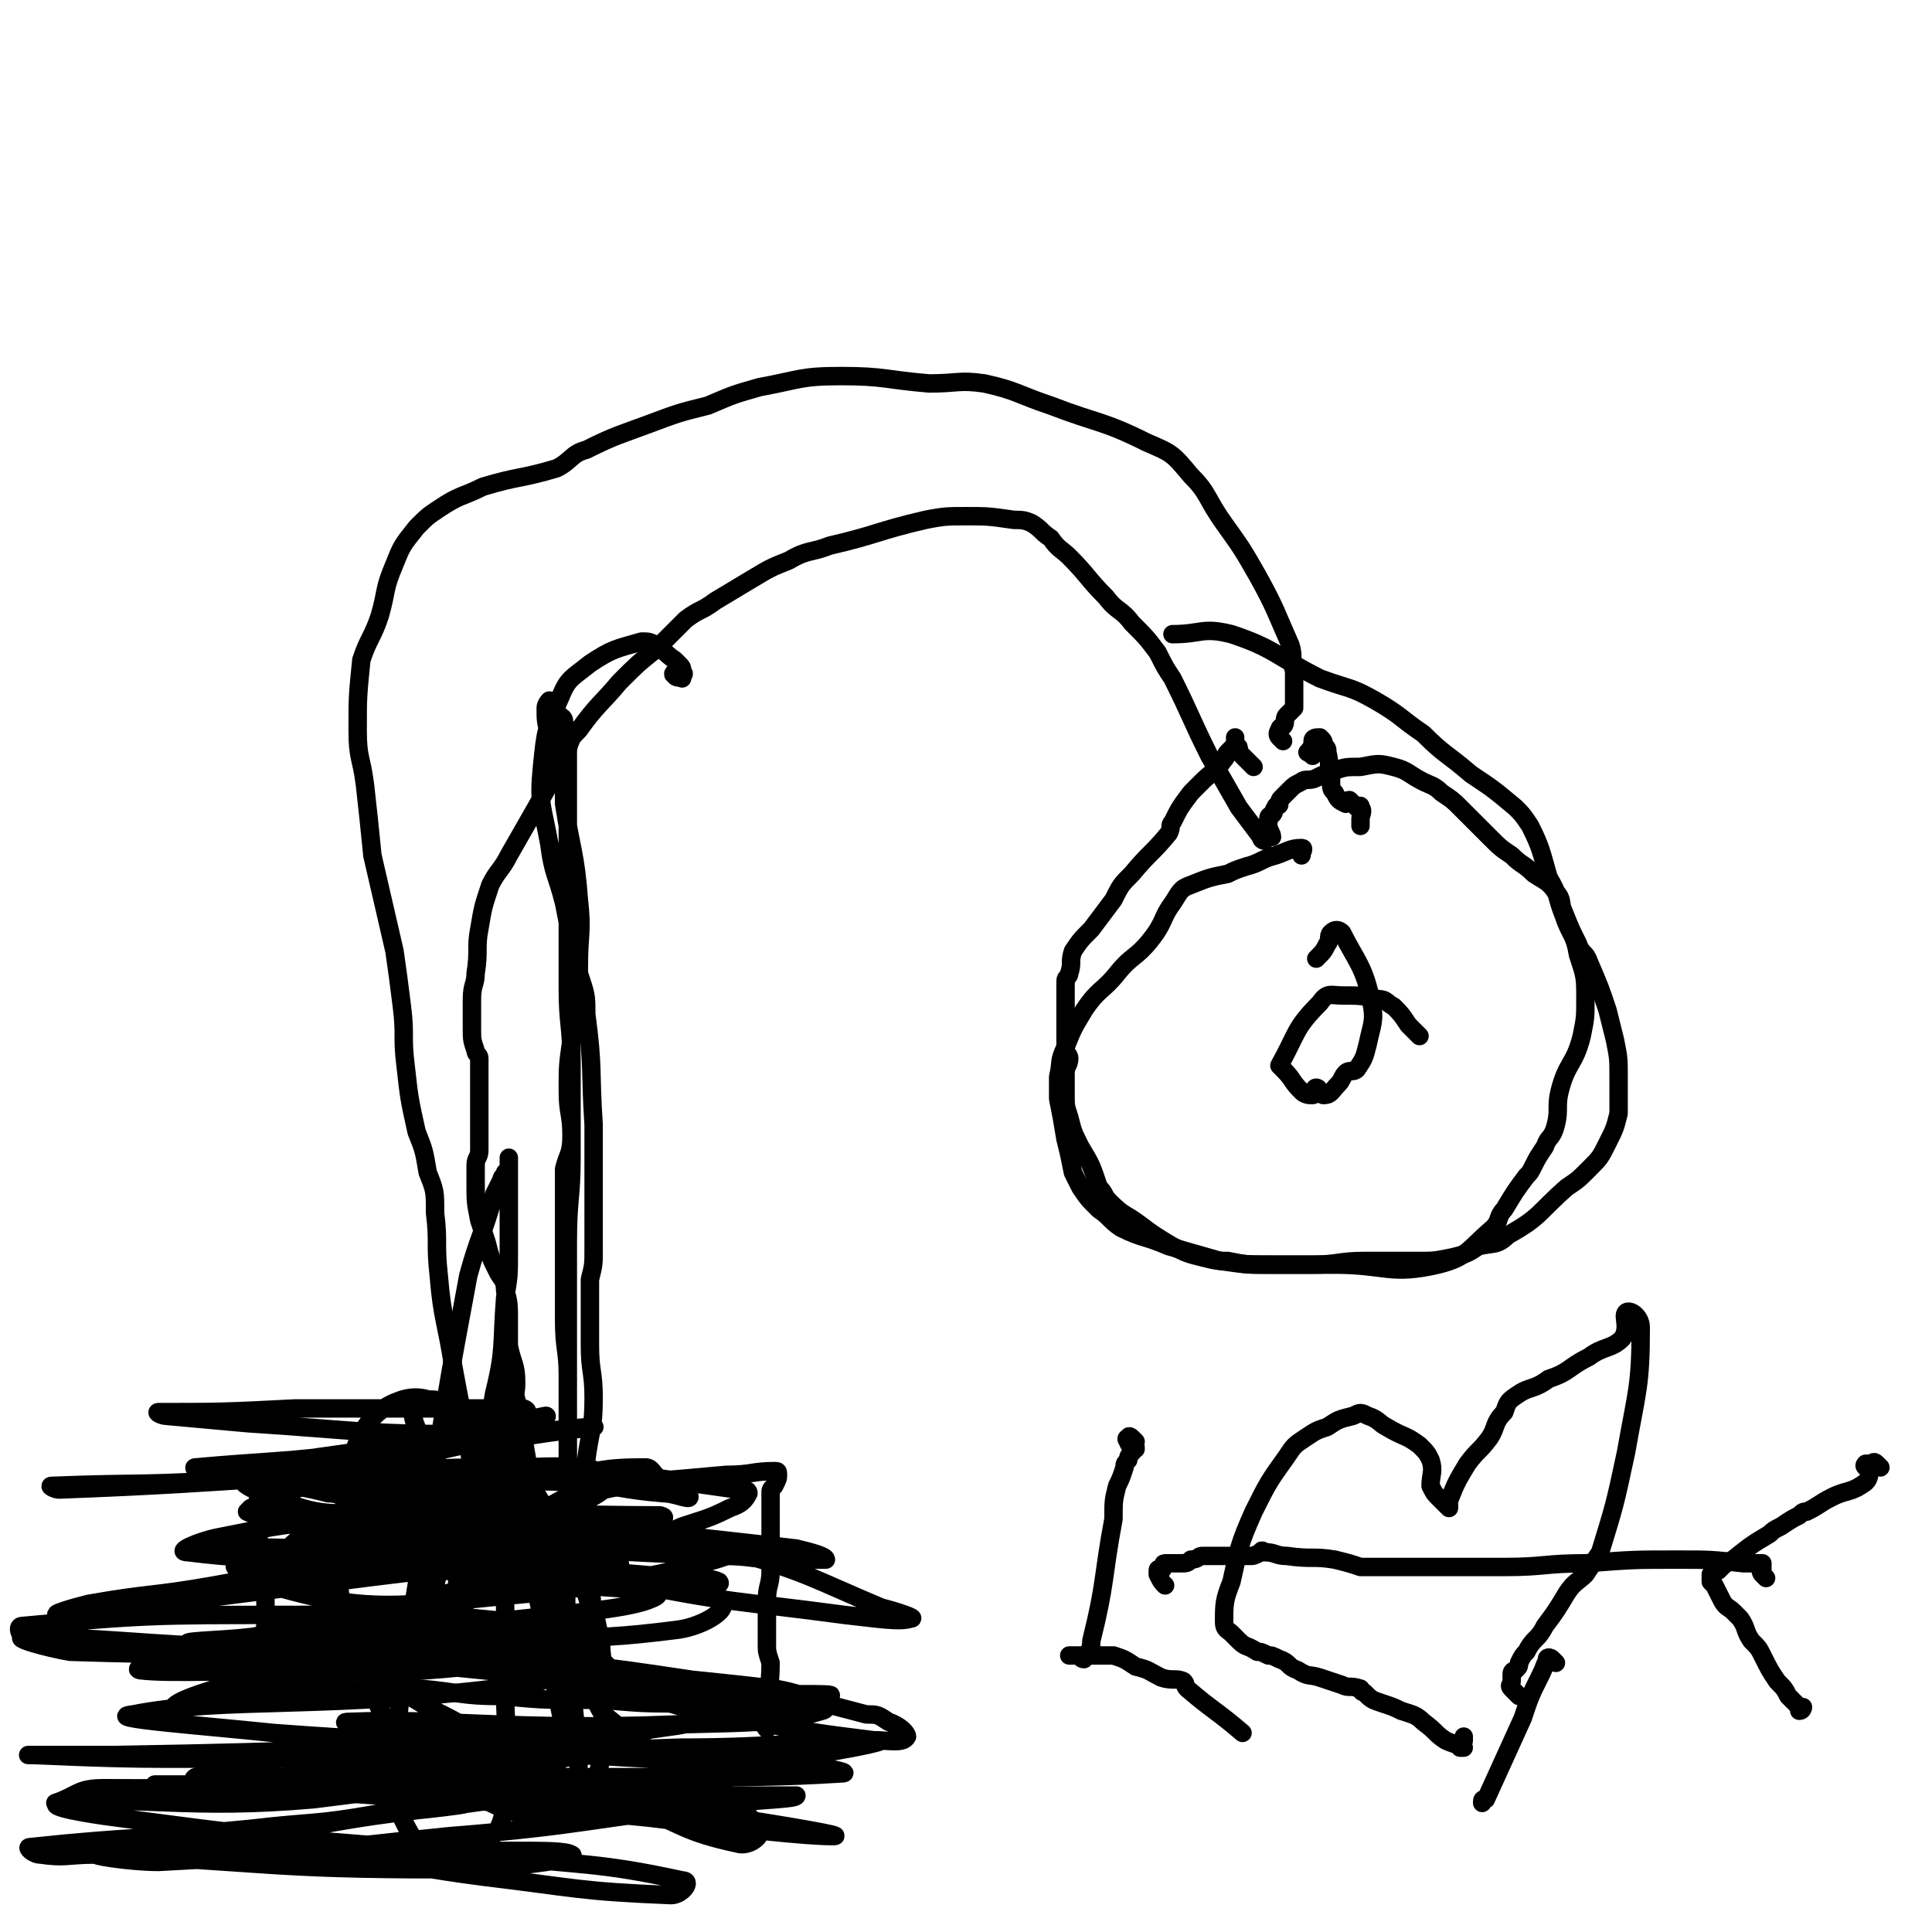 <svg viewBox='0 0 524 524' version='1.1' xmlns='http://www.w3.org/2000/svg' xmlns:xlink='http://www.w3.org/1999/xlink'><g fill='none' stroke='#000000' stroke-width='5' stroke-linecap='round' stroke-linejoin='round'><path d='M137,412c-1,-1 -2,-1 -1,-1 0,-1 0,0 2,0 0,0 0,0 0,0 1,0 1,-1 1,-1 1,-1 1,0 3,-1 1,0 1,0 2,0 2,0 2,0 3,0 4,-1 4,-2 7,-3 10,-2 10,-2 20,-4 12,-1 12,-1 23,-2 7,0 7,-1 13,-1 1,0 1,0 1,1 0,1 0,1 -1,3 0,0 0,0 0,0 -1,1 -1,1 -1,2 0,1 0,1 0,2 0,9 0,9 0,19 0,4 -1,4 -1,8 0,4 0,4 0,8 0,2 0,2 0,4 0,2 0,2 1,5 0,7 -1,7 -1,14 0,0 1,0 1,1 0,0 0,1 0,1 -1,1 -1,2 -1,2 -1,-1 0,-2 0,-3 0,-1 0,-1 0,-1 0,-2 -1,-3 -1,-3 0,-1 0,1 0,1 -1,1 -1,0 -2,0 -1,0 -1,0 -2,0 -2,0 -2,-1 -3,-1 -4,0 -4,0 -9,0 -5,0 -5,0 -10,0 -12,0 -12,-1 -24,-1 -10,0 -10,0 -21,-1 -11,0 -11,-1 -22,-2 -6,0 -6,0 -12,0 -6,0 -6,1 -12,1 -1,0 -1,0 -2,0 -1,0 -1,0 -2,0 -1,0 -1,0 -2,0 -2,0 -2,0 -3,0 -2,0 -2,0 -4,0 -1,0 -1,0 -3,0 -1,0 -2,0 -2,-1 -1,0 0,-1 0,-1 0,0 -1,0 -1,0 0,0 1,-1 1,-1 0,-2 -2,-2 -2,-3 0,-1 1,-1 1,-3 1,-7 1,-7 1,-15 0,-9 -1,-9 -2,-19 0,-4 0,-4 0,-8 0,-3 0,-3 0,-6 0,0 0,-1 0,-1 1,0 1,0 2,0 1,0 1,1 2,1 1,0 1,0 1,0 3,0 3,1 5,1 5,1 5,1 9,2 3,0 3,1 6,1 6,1 6,1 11,2 4,0 4,0 8,0 2,0 2,0 5,0 4,0 4,-1 9,0 3,0 3,0 7,1 2,1 2,1 4,2 2,1 3,1 5,2 1,1 3,1 3,2 0,1 -2,1 -4,2 '/><path d='M145,422c-1,-1 -1,-1 -1,-1 -1,-1 -1,-1 -1,-2 0,-1 0,-1 0,-1 0,-1 0,-1 0,-2 0,-2 0,-2 0,-3 0,-2 0,-2 0,-3 0,-1 0,-1 -1,-2 -1,-1 -2,0 -3,-2 -1,-2 -2,-2 -2,-5 0,-4 1,-4 1,-8 1,-6 1,-6 1,-11 0,-3 1,-3 1,-7 0,-5 -1,-5 -2,-10 0,-4 0,-4 0,-7 0,-4 0,-5 -1,-8 0,-3 -1,-3 -2,-5 -2,-4 -2,-4 -3,-8 -1,-3 -1,-3 -2,-6 -1,-5 -1,-5 -1,-10 0,-3 0,-3 0,-5 0,-2 1,-2 1,-4 0,-3 0,-3 0,-6 0,-4 0,-4 0,-9 0,-5 0,-5 0,-10 0,-1 -1,-1 -1,-2 -1,-3 -1,-3 -1,-6 0,-4 0,-4 0,-8 0,-4 1,-4 1,-7 1,-6 0,-7 1,-12 1,-6 1,-6 3,-12 2,-4 3,-4 5,-8 4,-7 4,-7 8,-14 4,-7 4,-7 8,-15 1,-3 1,-3 3,-5 5,-7 6,-7 11,-13 5,-5 5,-5 10,-9 4,-4 4,-4 8,-8 4,-3 4,-2 8,-5 5,-3 5,-3 10,-6 5,-3 5,-3 10,-5 5,-3 6,-2 11,-4 13,-3 13,-4 26,-7 5,-1 6,-1 11,-1 6,0 6,0 13,1 2,0 3,0 5,1 3,2 2,2 5,4 2,3 3,3 5,5 5,5 5,6 10,11 3,4 4,3 7,7 4,4 4,4 7,8 2,4 2,4 4,7 5,10 5,11 10,21 4,7 4,7 8,14 3,4 3,4 6,8 0,1 1,1 1,1 0,0 0,-1 0,-1 0,0 0,1 0,1 0,0 0,-1 0,-1 0,-1 0,-2 0,-2 0,0 1,2 2,2 0,-1 -1,-2 -1,-3 0,-1 0,-1 0,-1 0,-1 0,-1 0,-1 0,-1 1,-1 1,-1 1,-1 0,-1 1,-2 0,-1 1,0 1,-1 0,-1 0,-1 1,-2 1,-1 1,-1 2,-2 1,-1 1,-1 3,-2 1,-1 2,0 4,-1 2,-1 2,-1 5,-2 3,-1 3,-1 7,-1 5,-1 5,-1 9,0 4,1 4,2 8,4 2,1 3,1 5,3 3,2 3,2 5,4 4,4 4,4 8,8 3,3 3,3 6,5 3,3 3,2 6,5 3,2 4,2 6,5 2,2 1,3 2,5 2,5 2,5 4,9 1,3 2,2 3,5 3,7 3,7 5,13 1,4 1,4 2,8 1,5 1,5 1,10 0,5 0,5 0,10 -1,4 -1,4 -3,8 -2,4 -2,4 -5,7 -3,3 -3,3 -6,5 -8,7 -7,8 -16,13 -3,3 -4,2 -8,3 -3,2 -3,2 -7,3 -5,1 -5,1 -9,1 -8,0 -8,0 -15,0 -7,0 -7,1 -14,1 -5,0 -5,0 -10,0 -8,0 -8,0 -15,-1 -7,-2 -7,-2 -14,-4 -7,-3 -7,-2 -13,-5 -3,-2 -3,-3 -6,-5 -3,-3 -3,-3 -5,-6 -1,-2 -1,-2 -2,-4 -1,-5 -1,-5 -2,-9 -1,-6 -1,-6 -2,-11 0,-3 0,-3 0,-6 1,-4 0,-4 2,-8 2,-5 2,-5 5,-10 4,-6 5,-5 9,-10 4,-5 5,-4 9,-9 4,-5 3,-6 6,-10 2,-3 2,-4 5,-5 5,-2 5,-2 10,-3 2,-1 2,-1 5,-2 4,-1 4,-2 8,-3 3,-1 4,-2 7,-2 1,0 0,1 0,2 '/><path d='M348,201c-1,-1 -1,-1 -1,-1 -1,-1 0,-2 0,-2 0,-1 1,-1 1,-1 1,-1 0,-2 1,-3 1,-1 1,-1 2,-2 0,-2 0,-2 0,-3 0,-2 0,-2 0,-5 0,-1 0,-1 0,-2 -1,-3 0,-4 -1,-7 -4,-9 -4,-10 -9,-19 -4,-7 -4,-7 -9,-14 -5,-7 -4,-8 -9,-13 -5,-6 -5,-6 -12,-9 -12,-6 -13,-5 -26,-10 -9,-3 -9,-4 -18,-6 -7,-1 -7,0 -15,0 -12,-1 -12,-2 -24,-2 -11,0 -11,1 -22,3 -7,2 -7,2 -14,5 -8,2 -8,2 -16,5 -8,3 -9,3 -17,7 -4,1 -4,3 -8,5 -10,3 -10,2 -20,5 -6,3 -6,2 -12,6 -3,2 -3,2 -6,5 -4,5 -4,5 -6,10 -3,7 -2,7 -4,14 -2,6 -3,6 -5,12 -1,10 -1,10 -1,19 0,8 1,7 2,15 1,9 1,9 2,19 3,13 3,13 6,26 1,7 1,7 2,15 1,8 0,8 1,16 1,9 1,9 3,18 2,5 2,5 3,11 2,5 2,5 2,11 1,8 0,8 1,17 1,12 2,12 4,25 2,11 2,10 4,21 1,7 2,7 2,13 0,5 -2,4 -3,9 0,4 0,4 0,8 0,4 -2,4 -2,7 0,4 1,4 2,8 0,1 0,1 0,3 0,1 0,2 0,2 0,-1 0,-2 -1,-3 '/><path d='M356,205c-1,-1 -2,-1 -1,-1 0,-1 1,-1 1,-2 0,-1 0,-1 0,-1 0,-1 1,-1 2,-1 1,1 1,1 1,2 1,1 1,1 1,2 1,4 0,4 1,7 0,3 0,3 1,4 1,2 1,2 3,3 0,0 0,-1 1,-1 0,0 0,0 0,0 1,1 1,1 2,2 1,0 1,-1 1,0 1,1 0,2 0,3 0,1 0,1 0,2 '/><path d='M340,208c-1,-1 -1,-1 -1,-1 -1,-1 -1,-1 -1,-1 -1,-1 -1,-1 -2,-2 0,0 0,-1 0,-1 0,-1 -1,0 -1,-1 0,0 0,-1 0,-1 0,-1 0,-1 0,-1 0,0 0,0 0,1 0,1 0,1 0,1 -1,1 -1,1 -2,2 -1,1 0,1 -1,2 -3,4 -3,3 -6,6 -2,2 -2,2 -3,3 -3,4 -3,4 -5,8 -1,1 0,1 -1,3 -5,6 -5,5 -10,11 -3,3 -3,3 -5,7 -3,4 -3,4 -6,8 -3,3 -3,3 -5,6 -1,3 0,3 -1,6 0,1 -1,1 -1,2 0,3 0,3 0,5 0,2 0,2 0,4 0,3 0,3 0,5 0,2 0,2 0,4 0,2 1,2 1,3 0,2 -1,2 -1,4 0,3 0,3 0,6 0,3 0,3 1,6 1,4 1,4 3,8 3,5 3,5 5,11 2,2 1,2 3,4 4,4 4,3 8,6 4,3 4,3 9,6 4,2 4,2 8,3 4,1 4,1 7,1 5,1 5,1 9,1 5,0 5,0 9,0 6,0 6,0 11,0 14,0 15,3 28,0 8,-2 8,-4 15,-10 2,-2 1,-3 3,-5 3,-5 3,-5 6,-9 1,-1 1,-1 2,-3 1,-2 1,-2 3,-5 1,-3 2,-2 3,-6 1,-4 0,-5 1,-9 2,-8 4,-7 6,-15 1,-5 1,-5 1,-10 0,-6 0,-6 -2,-12 -1,-6 -2,-5 -4,-11 -2,-5 -1,-5 -4,-10 -2,-7 -2,-8 -5,-14 -2,-3 -2,-3 -4,-5 -6,-5 -6,-5 -12,-9 -7,-6 -7,-5 -13,-11 -6,-4 -6,-5 -13,-9 -7,-4 -7,-3 -15,-6 -12,-6 -12,-8 -24,-12 -8,-2 -8,0 -16,0 '/><path d='M385,281c-1,-1 -1,-1 -1,-1 -1,-1 -1,-1 -1,-1 -1,-1 -1,-1 -1,-1 -2,-3 -2,-3 -4,-5 -2,-1 -2,-2 -4,-2 -5,-1 -5,-1 -10,-1 -3,0 -4,-1 -6,2 -7,7 -6,8 -11,17 0,0 0,0 1,1 3,3 2,3 5,6 1,1 2,1 3,1 1,0 0,-2 1,-2 1,0 1,2 2,2 2,0 2,-1 4,-3 1,-1 1,-2 2,-3 1,-1 2,0 3,-1 2,-3 2,-3 3,-7 1,-5 2,-6 1,-11 -2,-10 -4,-11 -8,-19 -1,-1 -2,-1 -3,0 -1,1 0,2 -1,3 -1,2 -1,2 -3,4 '/><path d='M412,460c-1,-1 -1,-1 -1,-1 -1,-1 -1,-1 -1,-1 -1,-1 0,-1 0,-2 0,-1 0,-1 0,-2 0,-1 1,-1 1,-1 1,-1 1,-1 1,-2 1,-2 1,-2 2,-3 2,-4 3,-3 5,-7 3,-4 3,-4 6,-9 2,-3 3,-3 5,-5 2,-3 2,-3 4,-6 4,-13 4,-13 7,-27 3,-17 4,-18 4,-34 0,-3 -3,-5 -4,-4 -1,1 1,4 -1,7 -3,3 -5,2 -9,5 -6,3 -5,4 -11,6 -4,3 -5,2 -8,4 -3,2 -3,2 -4,5 -3,3 -2,4 -4,7 -3,4 -3,3 -6,7 -3,5 -3,5 -5,10 0,1 0,2 0,2 -1,-1 -2,-2 -3,-3 -1,-1 -1,-1 -2,-3 0,-3 1,-4 0,-7 -1,-2 -1,-2 -3,-4 -4,-3 -4,-2 -9,-5 -2,-1 -2,-2 -5,-3 -2,-1 -2,-1 -4,0 -4,1 -4,1 -7,3 -3,1 -3,1 -6,3 -3,2 -3,2 -5,5 -5,7 -5,7 -9,15 -4,9 -4,10 -6,19 -2,5 -2,6 -2,11 0,2 1,2 2,3 1,1 1,1 2,2 2,2 2,1 5,3 1,0 1,0 3,1 1,0 1,0 3,1 3,1 2,2 5,3 3,2 3,1 6,2 3,1 3,1 6,2 2,1 2,0 5,1 0,0 0,1 1,1 2,2 2,2 5,3 3,1 3,1 5,2 3,1 4,1 6,3 4,3 3,3 6,5 2,1 3,1 5,2 0,0 -1,0 -1,0 0,-1 1,-1 1,-2 0,0 0,0 0,0 0,-1 0,-1 0,-1 0,0 0,0 0,1 '/><path d='M422,451c-1,-1 -1,-1 -1,-1 -1,-1 -2,0 -1,0 0,0 1,0 1,0 0,0 -1,0 -1,0 -1,1 -1,2 -2,4 -3,6 -3,6 -5,12 -5,11 -5,11 -10,22 -1,0 -1,0 -1,1 '/><path d='M479,428c-1,-1 -1,-1 -1,-1 -1,-1 0,-2 0,-1 0,0 0,1 0,1 0,0 0,-1 0,-1 0,-1 0,-1 0,-1 0,-1 0,-1 0,-1 0,0 -1,0 -1,0 -2,0 -2,0 -4,0 -9,-1 -9,-1 -18,-1 -12,0 -12,0 -25,1 -11,0 -11,1 -22,1 -11,0 -11,0 -23,0 -8,0 -8,0 -16,0 -3,-1 -3,-1 -7,-2 -6,-1 -6,0 -13,-1 -3,0 -3,-1 -6,-1 -1,-1 -1,0 -1,0 -2,1 -2,1 -3,1 -4,0 -4,0 -7,0 -3,0 -3,0 -6,0 -1,0 -1,1 -3,1 -1,1 -1,1 -3,1 -1,0 -1,0 -2,0 -1,0 -2,0 -2,0 -1,0 0,1 -1,2 0,0 -1,-1 -1,0 0,0 0,0 0,1 1,2 1,2 2,3 '/><path d='M308,391c-1,-1 -1,-1 -1,-1 -1,-1 -1,0 -1,0 -1,0 0,1 0,1 0,1 1,1 1,1 1,0 1,0 1,1 0,0 -1,0 -1,1 -1,1 -1,1 -1,2 -1,1 -1,1 -1,2 -1,3 -1,3 -2,5 -1,4 -1,4 -1,9 -3,16 -2,17 -6,33 0,3 -1,3 -2,5 -1,0 -1,-1 -1,-1 -1,0 -1,0 -2,0 -1,0 -1,0 -1,0 0,0 0,0 1,0 1,0 1,0 2,0 1,0 1,0 1,0 1,0 1,0 2,0 1,0 1,0 1,0 1,0 1,0 2,0 1,0 2,0 3,0 3,1 3,1 6,3 4,1 3,1 7,3 3,1 4,0 6,1 1,1 0,1 1,2 7,6 8,6 15,12 '/><path d='M510,398c-1,-1 -1,-1 -1,-1 -1,-1 -1,0 -1,0 -1,0 -2,0 -2,0 -1,1 1,1 1,2 0,1 0,2 -1,3 -4,3 -5,2 -9,4 -4,2 -3,2 -7,4 -1,0 -1,0 -2,1 -2,1 -2,1 -5,3 -2,1 -2,1 -3,2 -5,3 -5,3 -10,7 -2,1 -2,1 -4,3 -1,0 -1,0 -2,1 0,1 0,1 0,2 0,0 0,0 1,1 1,2 1,2 2,4 1,2 2,2 3,3 1,1 1,1 2,2 2,3 1,3 3,6 2,2 2,2 3,4 2,4 2,4 4,7 2,2 2,2 3,4 1,1 1,1 2,2 1,1 1,1 2,1 0,0 0,0 0,0 0,0 0,1 -1,1 '/><path d='M185,184c-1,-1 -2,-1 -1,-1 0,-1 1,-1 1,-1 0,0 -1,0 -1,0 -1,0 -2,1 -1,1 0,1 2,1 2,0 1,0 0,-1 0,-1 0,-1 0,-1 -1,-2 -1,-1 -1,-1 -1,-1 -3,-2 -3,-3 -5,-4 -2,-1 -2,-1 -4,-1 -7,2 -8,2 -14,6 -5,4 -6,4 -8,9 -4,9 -4,9 -5,19 -1,10 0,10 2,21 1,8 2,8 4,16 1,5 1,5 2,11 1,4 2,4 2,8 2,6 2,6 2,11 2,15 1,15 2,30 0,10 0,10 0,19 0,7 0,7 0,15 0,4 0,4 -1,8 0,9 0,9 0,18 0,7 1,7 1,14 0,9 -1,9 -2,17 -1,11 -1,11 -1,22 0,4 1,4 1,8 0,1 0,1 0,3 0,0 0,0 0,1 0,0 1,0 1,1 0,1 -1,1 -1,1 0,0 1,0 1,0 1,2 0,2 1,4 1,5 1,5 2,9 0,5 1,6 0,10 0,1 -2,0 -2,0 -1,0 0,-1 0,-2 0,0 0,0 0,-1 1,-1 1,-1 2,-2 0,-2 -1,-2 -1,-3 0,-2 0,-2 0,-4 -2,-9 -3,-9 -5,-18 -1,-8 -1,-8 -2,-16 -1,-10 -1,-10 -1,-21 0,-7 0,-7 0,-15 0,-7 -1,-7 -1,-15 0,-7 0,-7 0,-14 0,-6 0,-6 0,-12 0,-5 0,-5 0,-10 0,-2 0,-2 0,-5 1,-4 2,-4 2,-9 0,-6 -1,-6 -1,-12 0,-7 0,-7 1,-14 0,-3 1,-3 1,-7 1,-6 1,-6 1,-13 0,-9 1,-9 0,-18 -1,-13 -2,-13 -4,-26 0,-3 0,-3 0,-7 -2,-6 -3,-5 -4,-12 -1,-3 -1,-4 -1,-7 0,-1 1,-2 1,-2 1,0 1,1 1,1 1,1 1,1 1,2 1,2 2,1 2,3 1,3 1,3 1,7 0,9 0,9 0,18 0,11 0,11 0,23 0,12 0,12 0,24 0,10 1,10 1,20 0,13 0,13 0,26 0,11 -1,11 -1,23 0,8 0,8 0,15 0,32 0,32 0,65 0,13 -1,13 0,26 1,19 2,19 3,38 1,2 1,2 1,3 0,2 0,2 -1,4 -1,2 -1,2 -2,4 -1,0 -1,0 -1,0 0,0 0,0 0,1 -1,0 0,0 0,0 0,0 0,-1 0,-1 0,-1 0,-1 0,-1 0,-1 0,-1 0,-1 0,-1 0,-1 0,-1 0,-1 0,-1 0,-2 0,-1 0,-2 0,-2 0,0 0,0 0,0 0,0 0,1 0,1 0,-1 0,-2 -1,-2 -2,-1 -2,0 -4,-1 -1,-1 -2,-1 -3,-1 -2,-2 -2,-3 -4,-4 -6,-4 -6,-3 -12,-7 -6,-4 -6,-4 -12,-7 -1,-1 -2,-1 -3,-2 -2,-2 -2,-2 -4,-4 0,0 -1,0 -1,-1 0,0 0,0 0,0 0,0 -1,0 0,0 0,0 1,-1 1,-1 0,0 -2,0 -1,0 0,0 1,0 1,0 0,0 -2,0 -2,0 0,-3 2,-4 4,-7 3,-11 3,-11 6,-23 4,-12 4,-12 7,-24 4,-12 6,-11 8,-24 3,-12 2,-13 3,-26 1,-6 1,-6 1,-12 0,-9 0,-9 0,-17 0,-3 0,-3 0,-7 0,-1 0,-2 0,-2 0,0 0,0 0,1 0,0 0,1 0,1 0,1 0,1 -1,2 0,1 -1,1 -1,2 -1,2 -1,2 -2,4 -3,11 -4,11 -7,22 -6,32 -6,33 -11,65 -5,33 -6,33 -9,65 0,9 -1,10 2,17 3,6 4,8 10,10 5,2 7,1 11,-2 5,-4 6,-5 7,-12 2,-15 0,-15 0,-31 0,-21 0,-21 0,-42 1,-15 2,-15 2,-30 0,-8 -1,-9 -1,-15 0,-1 0,0 0,0 1,7 2,7 3,13 3,20 4,20 7,39 3,19 3,19 5,37 0,4 0,4 0,8 0,1 0,1 0,1 -5,-23 -4,-24 -10,-47 -3,-13 0,-16 -9,-25 -9,-12 -16,-21 -26,-17 -11,4 -14,16 -15,33 -3,22 0,24 8,45 3,10 5,10 14,17 14,11 15,15 31,18 7,2 12,0 15,-7 5,-19 2,-22 0,-44 -1,-11 -1,-12 -7,-22 -11,-19 -11,-21 -25,-35 -6,-5 -13,-7 -16,-4 -3,2 1,8 4,15 5,9 5,9 12,17 18,21 18,21 37,40 5,5 10,6 12,8 1,1 -3,-3 -7,-4 -17,-4 -17,-3 -34,-7 -11,-2 -11,-3 -21,-3 -9,-1 -16,-1 -18,2 -1,4 6,7 13,11 18,11 19,11 38,20 10,5 11,5 22,9 14,6 15,8 29,11 3,1 7,-2 6,-4 -5,-7 -9,-7 -19,-14 -11,-8 -11,-7 -22,-16 -3,-2 -2,-3 -5,-7 -2,-1 -2,-1 -3,-3 -2,-1 -3,-2 -3,-2 -1,0 0,1 1,1 6,2 6,2 13,3 18,5 18,6 37,9 16,3 16,3 32,5 4,0 8,1 9,-1 0,-1 -2,-3 -5,-4 -3,-2 -3,-2 -6,-2 -19,-5 -19,-5 -38,-8 -33,-5 -33,-5 -66,-8 -17,-2 -18,-1 -34,-2 -1,0 -1,-1 -1,-2 2,-3 2,-4 6,-6 15,-6 16,-6 31,-10 17,-5 17,-3 34,-8 9,-3 9,-3 18,-7 6,-2 7,-2 13,-5 3,-1 4,-2 5,-4 0,-1 -1,-1 -3,-1 -29,-4 -29,-5 -58,-6 -26,0 -27,0 -52,4 -11,1 -11,3 -22,7 0,0 -1,1 -1,1 2,1 3,1 6,1 11,2 11,2 22,3 24,3 24,3 48,5 27,2 27,2 53,3 8,0 8,1 16,1 6,0 10,0 12,0 0,-1 -4,-2 -8,-3 -17,-2 -18,-2 -35,-4 -26,-2 -26,-2 -51,-2 -13,0 -14,0 -26,1 0,0 0,1 1,1 9,2 10,2 19,3 8,1 8,1 16,1 14,1 14,1 28,1 8,-1 10,-1 15,-2 1,-1 -1,-2 -3,-2 -7,0 -7,1 -14,1 -26,2 -26,2 -52,3 -19,1 -19,0 -38,1 -6,1 -14,3 -12,3 7,1 16,0 31,0 24,-1 24,-2 48,-1 14,0 14,1 27,3 11,1 11,2 21,3 2,0 5,0 4,-1 -2,-1 -5,-1 -10,-1 -35,-3 -35,-3 -70,-4 -32,-2 -40,0 -64,-3 -4,0 3,-3 8,-4 15,-3 15,-3 31,-5 30,-6 30,-6 61,-11 12,-2 12,-3 24,-3 2,0 2,2 4,3 4,3 8,4 8,5 0,1 -4,-1 -7,-1 -12,-1 -12,-2 -23,-3 -34,-1 -34,0 -68,0 -1,0 -4,2 -3,2 10,1 14,1 27,2 24,3 24,2 47,6 20,3 21,3 40,9 20,6 20,7 39,15 4,1 10,3 8,3 -3,1 -9,0 -18,-1 -30,-4 -30,-3 -60,-9 -29,-6 -29,-8 -58,-14 -11,-2 -15,-3 -22,-3 -2,0 2,2 5,2 5,2 5,2 10,3 23,4 23,4 46,8 23,4 32,3 45,9 4,2 -4,7 -11,8 -31,4 -32,1 -64,2 -21,1 -38,0 -42,2 -3,1 14,2 27,3 52,5 53,3 105,9 7,1 17,5 13,6 -13,4 -24,3 -48,4 -40,1 -55,-2 -80,-1 -6,0 9,2 18,3 30,3 30,2 61,4 9,1 23,1 18,1 -31,-1 -46,-4 -90,-3 -5,0 -11,3 -9,4 7,4 14,4 28,7 39,6 39,5 78,10 13,2 31,5 27,5 -8,0 -25,-2 -50,-5 -21,-2 -21,-3 -41,-4 -27,-3 -28,-2 -53,-4 -1,0 0,0 1,0 25,0 25,0 50,0 13,0 13,-1 27,-1 6,0 16,0 12,0 -14,0 -24,0 -49,1 -32,0 -32,1 -64,0 -3,0 -8,-2 -6,-3 7,-1 12,0 24,0 29,-1 39,-1 59,-1 4,0 -6,0 -12,0 -30,1 -30,2 -59,3 -12,0 -24,0 -23,0 1,0 14,0 28,0 31,1 31,2 62,3 29,1 53,1 58,1 4,0 -21,-1 -41,-2 -28,-2 -28,-2 -56,-4 -6,0 -15,-1 -11,-1 15,0 24,1 48,2 35,1 35,2 69,4 9,0 17,0 17,0 0,1 -9,1 -17,2 -39,4 -39,6 -77,9 -40,4 -40,5 -79,7 -8,0 -20,-2 -16,-2 9,-2 21,-4 42,-3 31,2 31,5 62,9 25,3 26,4 51,5 3,0 6,-4 3,-4 -23,-5 -27,-4 -54,-7 -27,-2 -28,0 -54,-3 -1,0 -3,-3 -1,-3 30,-6 33,-5 66,-10 42,-6 42,-6 84,-12 6,-1 16,-3 12,-3 -16,0 -27,2 -54,2 -26,1 -26,1 -53,0 -7,0 -7,-1 -13,-2 -1,0 -3,0 -2,0 19,2 21,2 43,4 30,2 30,1 59,3 5,0 14,2 10,2 -16,1 -25,1 -49,1 -40,0 -40,0 -79,0 -11,0 -27,2 -22,1 15,-3 31,-3 62,-8 22,-3 22,-4 44,-7 20,-4 37,-5 41,-8 3,-1 -14,0 -27,-1 -44,-3 -44,-4 -88,-8 -29,-3 -42,-2 -58,-5 -5,-1 8,-1 16,-2 37,-3 38,-1 74,-5 18,-2 31,-3 36,-6 3,-2 -10,-2 -20,-3 -36,-4 -36,-4 -72,-7 -16,-2 -34,-2 -33,-3 2,-1 20,0 40,0 21,0 21,1 42,1 25,0 56,-1 49,-3 -11,-3 -43,-2 -85,-7 -12,-1 -12,0 -23,-4 -5,-2 -13,-5 -9,-6 14,-7 22,-5 45,-10 18,-3 21,-4 36,-7 1,0 -1,1 -2,2 -20,5 -20,6 -40,9 -26,4 -26,3 -51,4 -1,0 -3,-1 -2,-1 11,-1 13,-1 26,-2 31,-3 31,-3 61,-6 11,-2 23,-3 21,-3 -4,0 -16,2 -32,2 -31,0 -31,-1 -62,-3 -11,-1 -11,-1 -22,-2 -1,0 -3,-1 -2,-1 16,0 18,0 37,-1 25,0 25,0 51,0 6,0 12,-1 12,1 0,3 -5,6 -13,8 -31,7 -31,6 -64,10 -26,2 -27,1 -52,2 -1,0 1,1 2,1 54,-2 54,-4 108,-5 20,-1 38,-3 41,2 2,4 -14,10 -31,14 -37,10 -38,8 -76,15 -17,3 -17,2 -34,5 -4,1 -11,3 -8,3 66,-7 74,-10 147,-17 20,-2 43,-4 39,-1 -5,3 -28,9 -56,12 -34,3 -44,6 -69,-1 -6,-1 -1,-11 6,-15 13,-6 17,-4 34,-4 31,-2 40,-1 62,-1 4,1 -4,2 -9,3 -34,1 -34,0 -67,2 -10,0 -24,0 -20,1 8,2 22,3 45,5 20,1 38,-1 40,2 2,2 -16,5 -32,8 -36,7 -37,6 -73,13 -6,2 -14,4 -11,4 6,1 14,0 28,-1 30,-3 41,-6 61,-6 4,-1 -6,4 -12,5 -32,7 -32,6 -64,12 -9,2 -19,5 -18,4 1,-2 11,-5 22,-8 37,-7 37,-6 75,-12 8,-2 18,-3 17,-3 -3,0 -14,2 -27,3 -45,3 -45,3 -90,4 -18,0 -19,1 -36,-2 -2,0 -4,-4 -2,-4 33,-3 36,-3 71,-3 39,0 41,-1 78,4 4,1 7,7 4,8 -8,3 -14,1 -27,1 -33,0 -34,-1 -66,-1 -14,1 -32,2 -28,3 8,1 26,0 51,0 19,0 19,1 38,-1 7,0 20,-3 15,-3 -48,-2 -62,1 -123,-1 -6,-1 -17,-4 -12,-4 20,0 31,2 62,3 44,1 59,-2 89,2 6,0 -8,7 -16,8 -52,7 -81,3 -106,8 -9,1 19,3 38,5 53,4 61,2 106,5 3,1 -4,1 -9,1 -63,1 -63,1 -126,1 -18,0 -33,-1 -37,-1 -3,0 11,0 23,0 60,-1 60,-2 119,-3 8,0 22,0 16,1 -27,6 -40,9 -81,14 -34,3 -47,-1 -69,1 -4,1 8,3 16,4 38,5 38,5 76,8 24,2 44,0 47,2 3,1 -17,4 -35,4 -47,0 -47,-2 -94,-4 -8,0 -8,1 -15,0 -2,0 -4,-2 -3,-2 28,-3 30,-2 60,-5 17,-2 17,-1 34,-4 12,-1 30,-3 23,-3 -30,-3 -49,-4 -97,-4 -7,0 -7,2 -13,4 '/></g>
</svg>